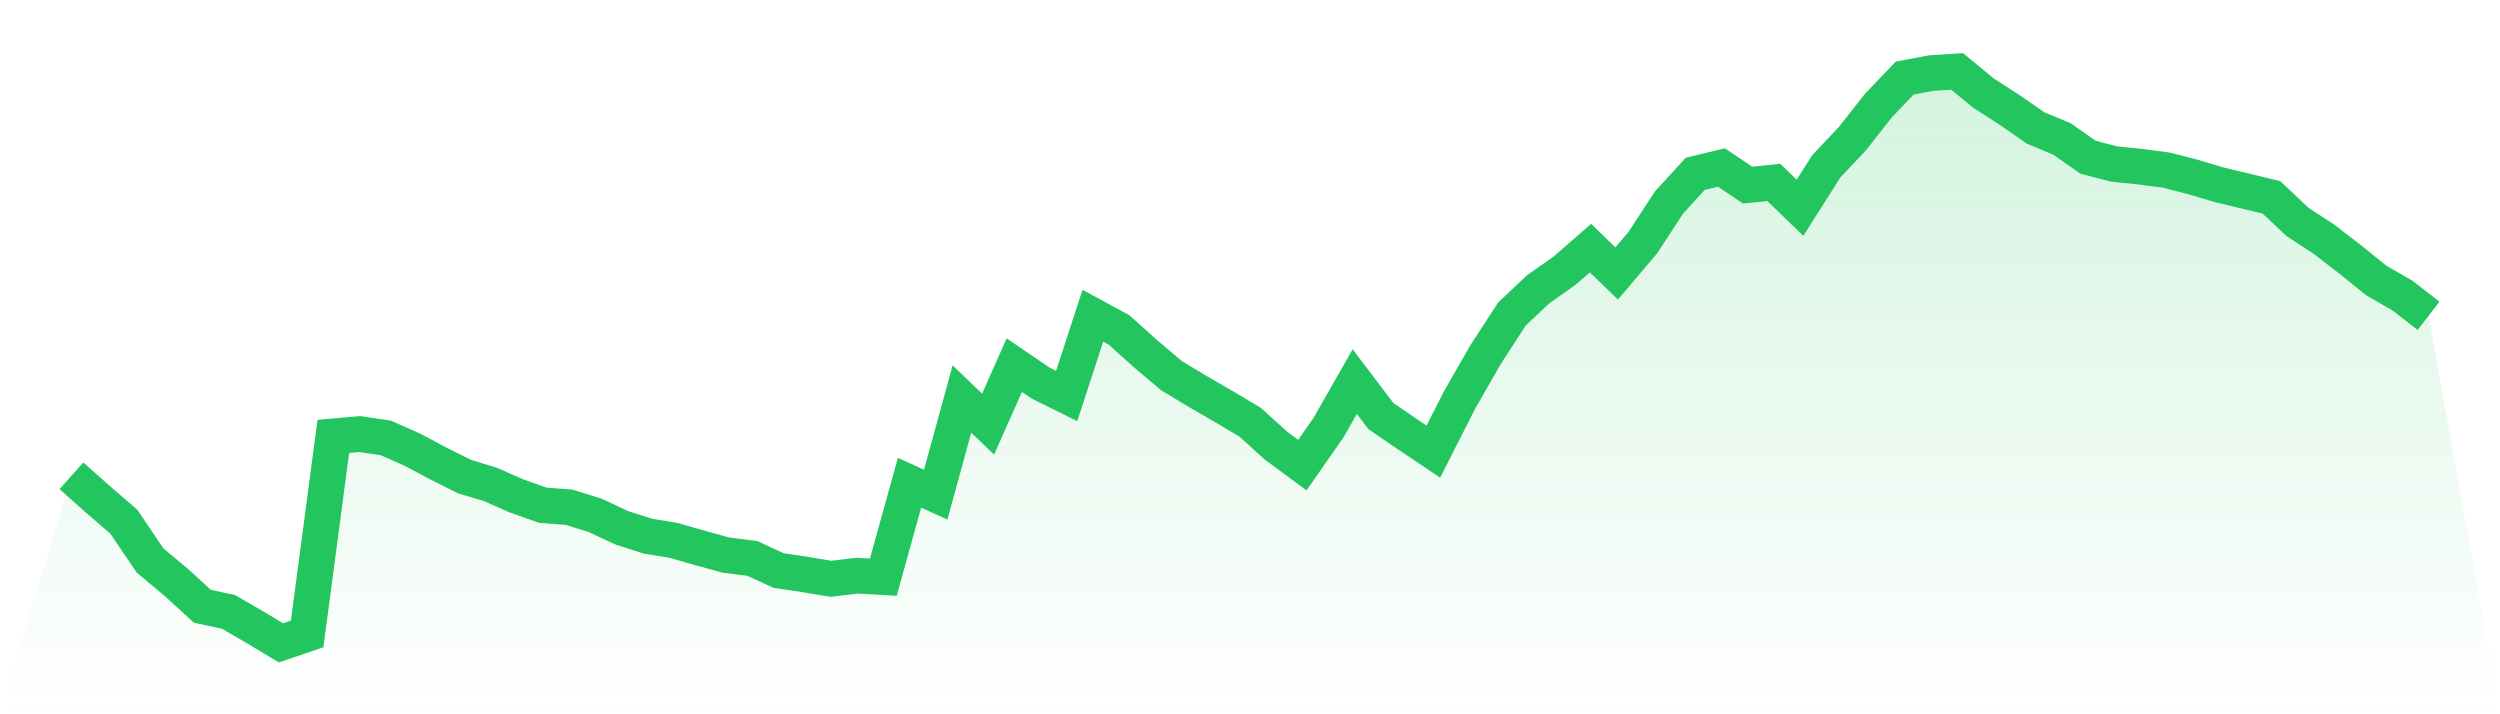 <svg viewBox="0 0 140 40" xmlns="http://www.w3.org/2000/svg">
<defs>
<linearGradient id="gradient" x1="0" x2="0" y1="0" y2="1">
<stop offset="0%" stop-color="#22c55e" stop-opacity="0.2"/>
<stop offset="100%" stop-color="#22c55e" stop-opacity="0"/>
</linearGradient>
</defs>
<path d="M4,26.645 L4,26.645 L5.467,27.949 L6.933,29.213 L8.4,31.384 L9.867,32.609 L11.333,33.951 L12.8,34.267 L14.267,35.12 L15.733,36 L17.2,35.499 L18.667,24.436 L20.133,24.308 L21.6,24.522 L23.067,25.169 L24.533,25.948 L26,26.684 L27.467,27.129 L28.933,27.773 L30.4,28.294 L31.867,28.405 L33.333,28.861 L34.8,29.55 L36.267,30.021 L37.733,30.266 L39.2,30.686 L40.667,31.089 L42.133,31.271 L43.6,31.95 L45.067,32.168 L46.533,32.413 L48,32.237 L49.467,32.32 L50.933,27.033 L52.4,27.701 L53.867,22.345 L55.333,23.75 L56.8,20.449 L58.267,21.448 L59.733,22.175 L61.2,17.681 L62.667,18.475 L64.133,19.793 L65.6,21.036 L67.067,21.919 L68.533,22.766 L70,23.64 L71.467,24.964 L72.933,26.046 L74.4,23.941 L75.867,21.37 L77.333,23.303 L78.8,24.305 L80.267,25.289 L81.733,22.402 L83.2,19.846 L84.667,17.586 L86.133,16.202 L87.6,15.171 L89.067,13.894 L90.533,15.314 L92,13.584 L93.467,11.336 L94.933,9.734 L96.4,9.38 L97.867,10.367 L99.333,10.215 L100.8,11.634 L102.267,9.32 L103.733,7.766 L105.2,5.9 L106.667,4.37 L108.133,4.095 L109.6,4 L111.067,5.208 L112.533,6.153 L114,7.17 L115.467,7.778 L116.933,8.807 L118.4,9.186 L119.867,9.335 L121.333,9.529 L122.8,9.91 L124.267,10.346 L125.733,10.698 L127.2,11.052 L128.667,12.433 L130.133,13.39 L131.6,14.521 L133.067,15.704 L134.533,16.551 L136,17.684 L140,40 L0,40 z" fill="url(#gradient)"/>
<path d="M4,26.645 L4,26.645 L5.467,27.949 L6.933,29.213 L8.4,31.384 L9.867,32.609 L11.333,33.951 L12.8,34.267 L14.267,35.12 L15.733,36 L17.2,35.499 L18.667,24.436 L20.133,24.308 L21.6,24.522 L23.067,25.169 L24.533,25.948 L26,26.684 L27.467,27.129 L28.933,27.773 L30.4,28.294 L31.867,28.405 L33.333,28.861 L34.8,29.55 L36.267,30.021 L37.733,30.266 L39.2,30.686 L40.667,31.089 L42.133,31.271 L43.6,31.95 L45.067,32.168 L46.533,32.413 L48,32.237 L49.467,32.32 L50.933,27.033 L52.4,27.701 L53.867,22.345 L55.333,23.75 L56.8,20.449 L58.267,21.448 L59.733,22.175 L61.2,17.681 L62.667,18.475 L64.133,19.793 L65.6,21.036 L67.067,21.919 L68.533,22.766 L70,23.64 L71.467,24.964 L72.933,26.046 L74.4,23.941 L75.867,21.37 L77.333,23.303 L78.8,24.305 L80.267,25.289 L81.733,22.402 L83.2,19.846 L84.667,17.586 L86.133,16.202 L87.6,15.171 L89.067,13.894 L90.533,15.314 L92,13.584 L93.467,11.336 L94.933,9.734 L96.4,9.38 L97.867,10.367 L99.333,10.215 L100.8,11.634 L102.267,9.32 L103.733,7.766 L105.2,5.9 L106.667,4.37 L108.133,4.095 L109.6,4 L111.067,5.208 L112.533,6.153 L114,7.17 L115.467,7.778 L116.933,8.807 L118.4,9.186 L119.867,9.335 L121.333,9.529 L122.8,9.91 L124.267,10.346 L125.733,10.698 L127.2,11.052 L128.667,12.433 L130.133,13.39 L131.6,14.521 L133.067,15.704 L134.533,16.551 L136,17.684" fill="none" stroke="#22c55e" stroke-width="2"/>
</svg>
